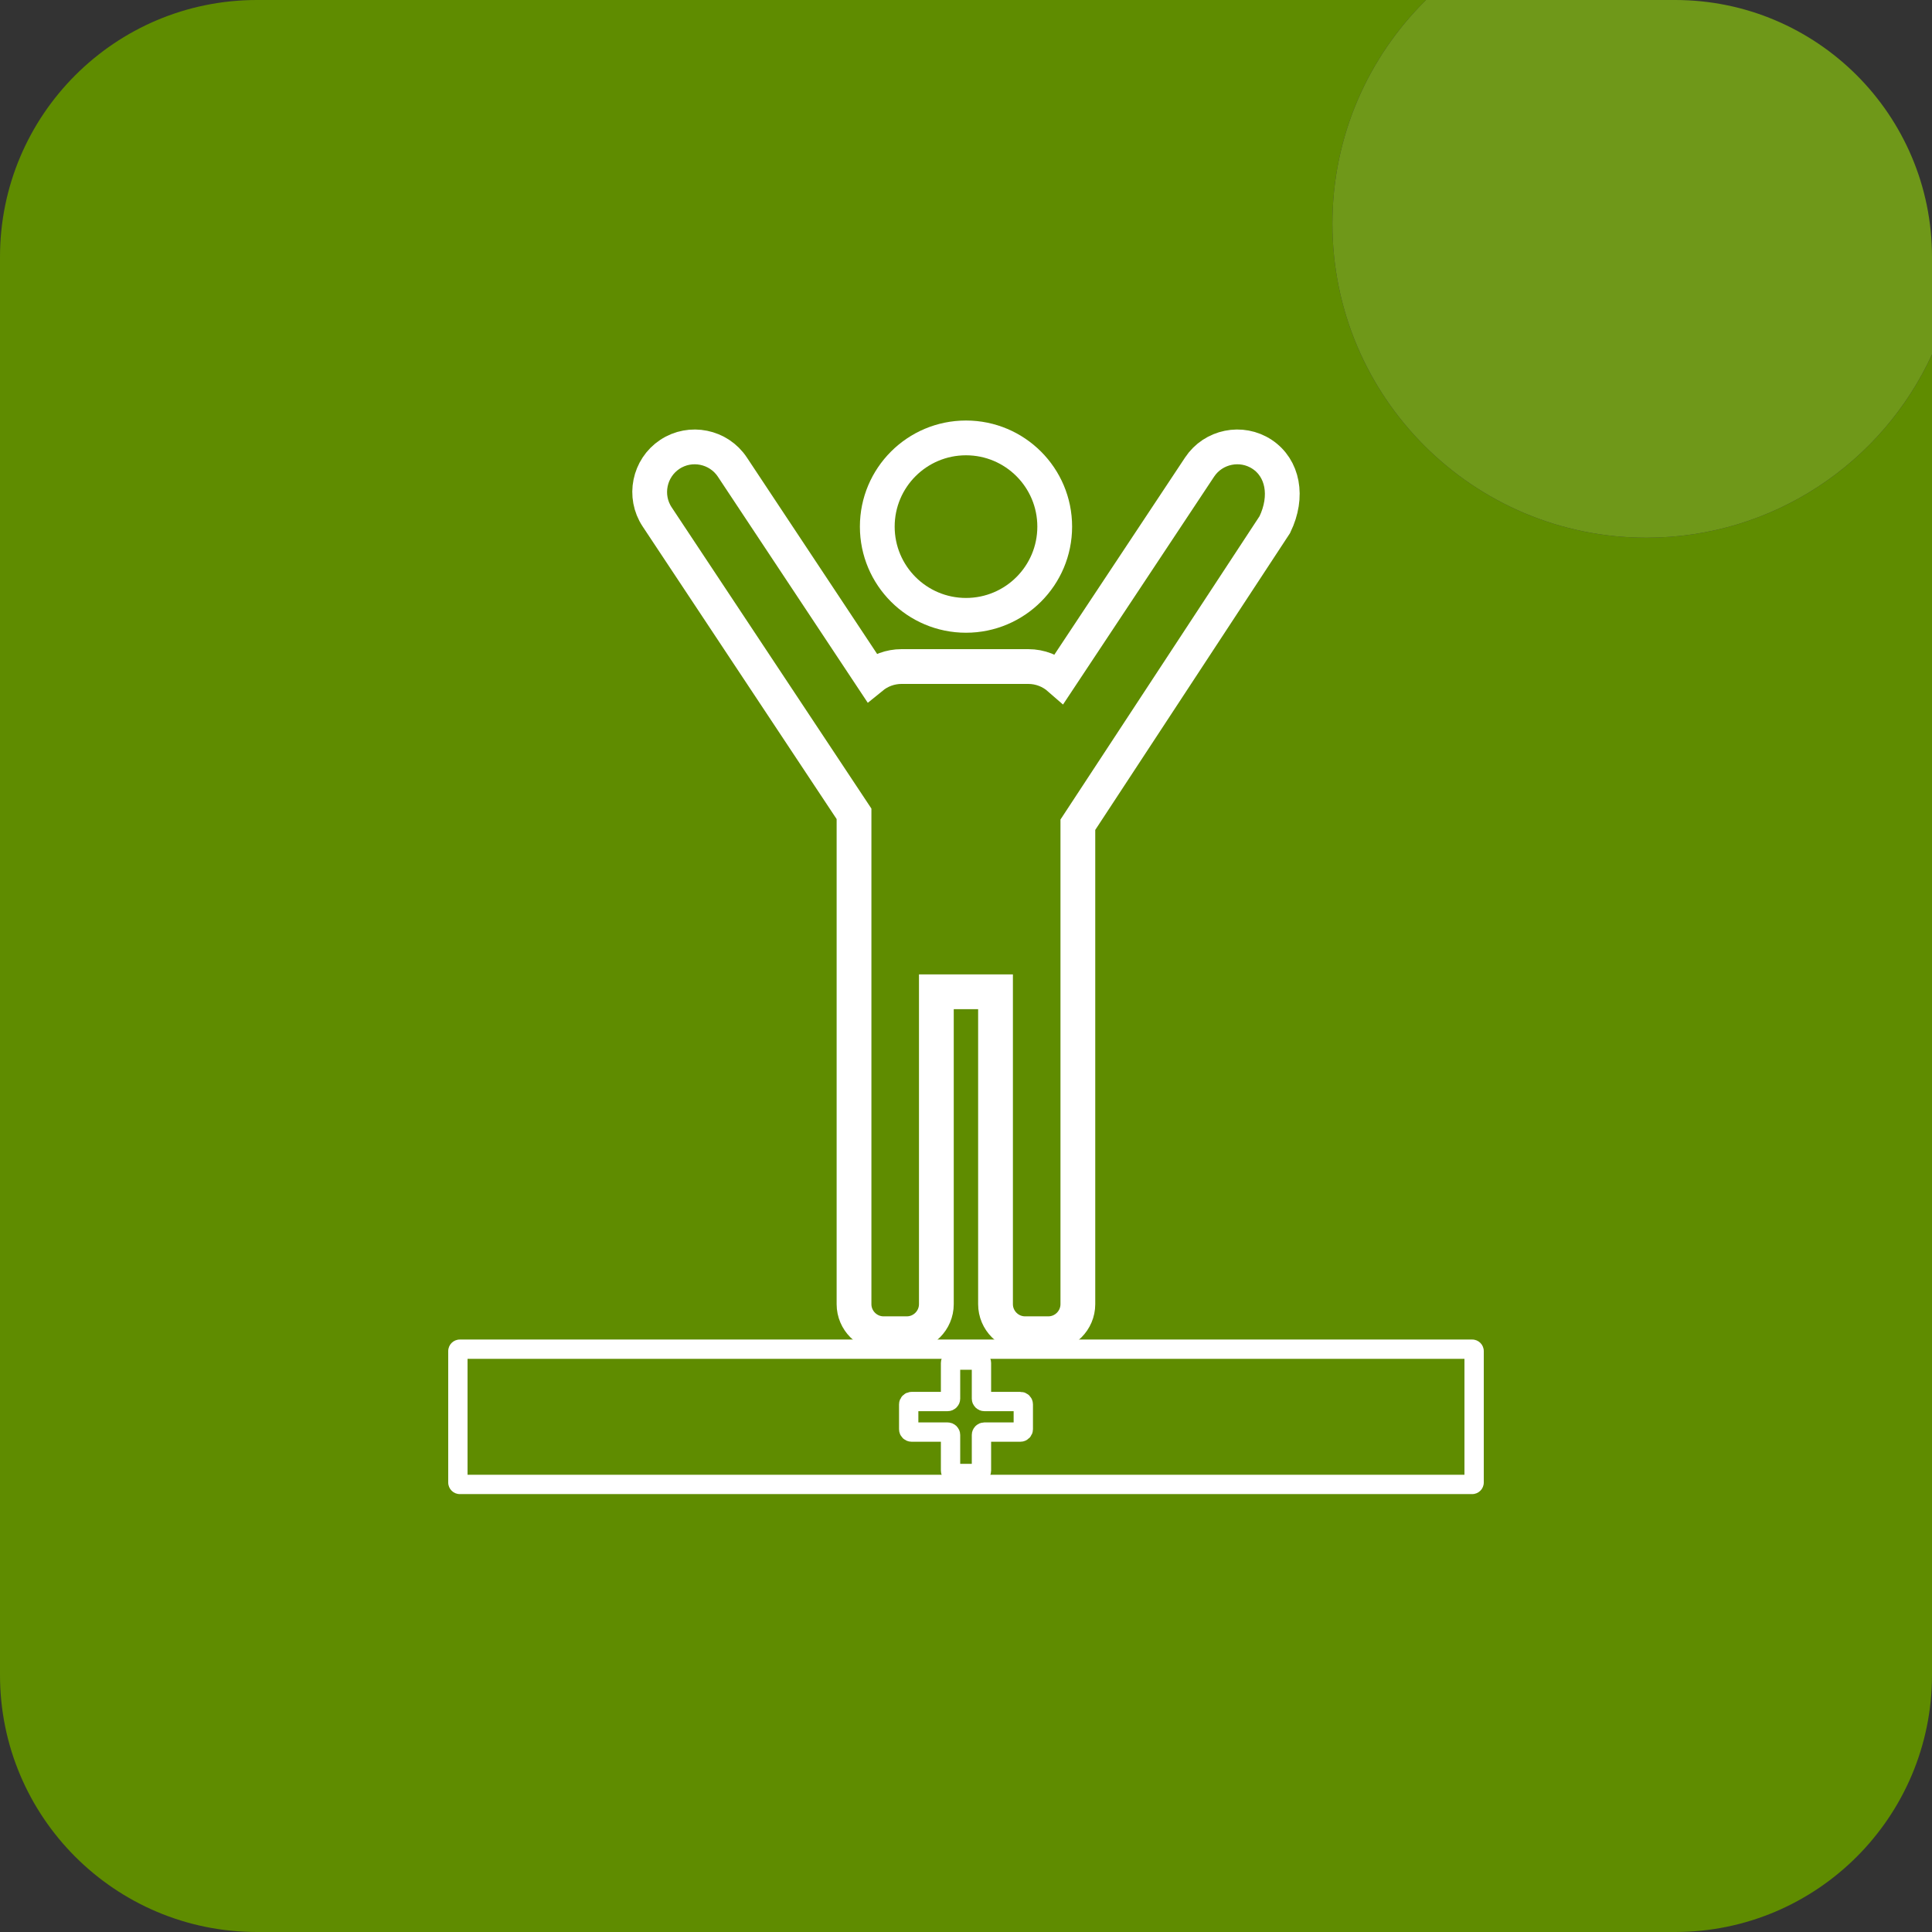 <svg width="500" height="500" viewBox="0 0 500 500" fill="none" xmlns="http://www.w3.org/2000/svg">
<rect x="0" y="0" width="500" height="500" fill="#333333" stroke="none"/>
<path d="M426.11 139.16C381.22 139.16 344.83 102.77 344.83 57.88C344.83 35.22 354.11 14.74 369.06 0H66.5C29.77 0 0 29.77 0 66.5V433.5C0 470.23 29.77 500 66.5 500H433.5C470.23 500 500 470.23 500 433.5V91.74C487.16 119.72 458.91 139.16 426.11 139.16Z" fill="#5F8C00"/>
<path d="M344.83 57.88C344.83 102.77 381.22 139.16 426.11 139.16C458.91 139.16 487.16 119.72 500 91.73V66.5C500 29.77 470.23 0 433.5 0H369.06C354.11 14.74 344.83 35.22 344.83 57.88Z" fill="#6F9819"/>
<path d="M250 159.25C262.681 159.25 272.96 148.97 272.96 136.29C272.96 123.609 262.681 113.33 250 113.33C237.32 113.33 227.04 123.609 227.04 136.29C227.04 148.97 237.32 159.25 250 159.25Z" stroke="white" stroke-width="9" stroke-miterlimit="10"/>
<path d="M329.92 135.77C333.47 128.42 331.99 121.14 326.64 117.59C321.29 114.04 314.01 115.52 310.46 120.87L274.2 175.56C272.03 173.66 269.21 172.5 266.12 172.5H233.32C230.4 172.5 227.7 173.54 225.59 175.26L189.53 120.87C185.98 115.52 178.7 114.04 173.35 117.59C168 121.14 166.52 128.42 170.07 133.77L221.02 210.62V337.52C221.02 341.73 224.46 345.17 228.67 345.17H234.68C238.89 345.17 242.33 341.73 242.33 337.52V256.67H257.64V337.52C257.64 341.73 261.08 345.17 265.29 345.17H271.3C275.51 345.17 278.95 341.73 278.95 337.52V213.44L329.92 135.77Z" stroke="white" stroke-width="9" stroke-miterlimit="10"/>
<path d="M264.08 362.71H254.75C254.34 362.71 254 362.38 254 361.97V352.73C254 352.32 253.66 351.99 253.25 351.99H246.75C246.34 351.99 246 352.32 246 352.73V361.97C246 362.38 245.66 362.71 245.25 362.71H235.92C235.51 362.71 235.17 363.04 235.17 363.45V369.88C235.17 370.29 235.51 370.62 235.92 370.62H245.25C245.66 370.62 246 370.95 246 371.36V380.6C246 381.01 246.34 381.34 246.75 381.34H253.25C253.66 381.34 254 381.01 254 380.6V371.36C254 370.95 254.34 370.62 254.75 370.62H264.08C264.49 370.62 264.83 370.29 264.83 369.88V363.45C264.83 363.04 264.5 362.71 264.08 362.71Z" stroke="white" stroke-width="5" stroke-miterlimit="10"/>
<path d="M379 351.67V381.67H121V351.67H379ZM381 346.67H119C117.34 346.67 116 348.01 116 349.67V383.67C116 385.33 117.34 386.67 119 386.67H381C382.66 386.67 384 385.33 384 383.67V349.67C384 348.01 382.66 346.67 381 346.67Z" fill="white"/>
</svg>

